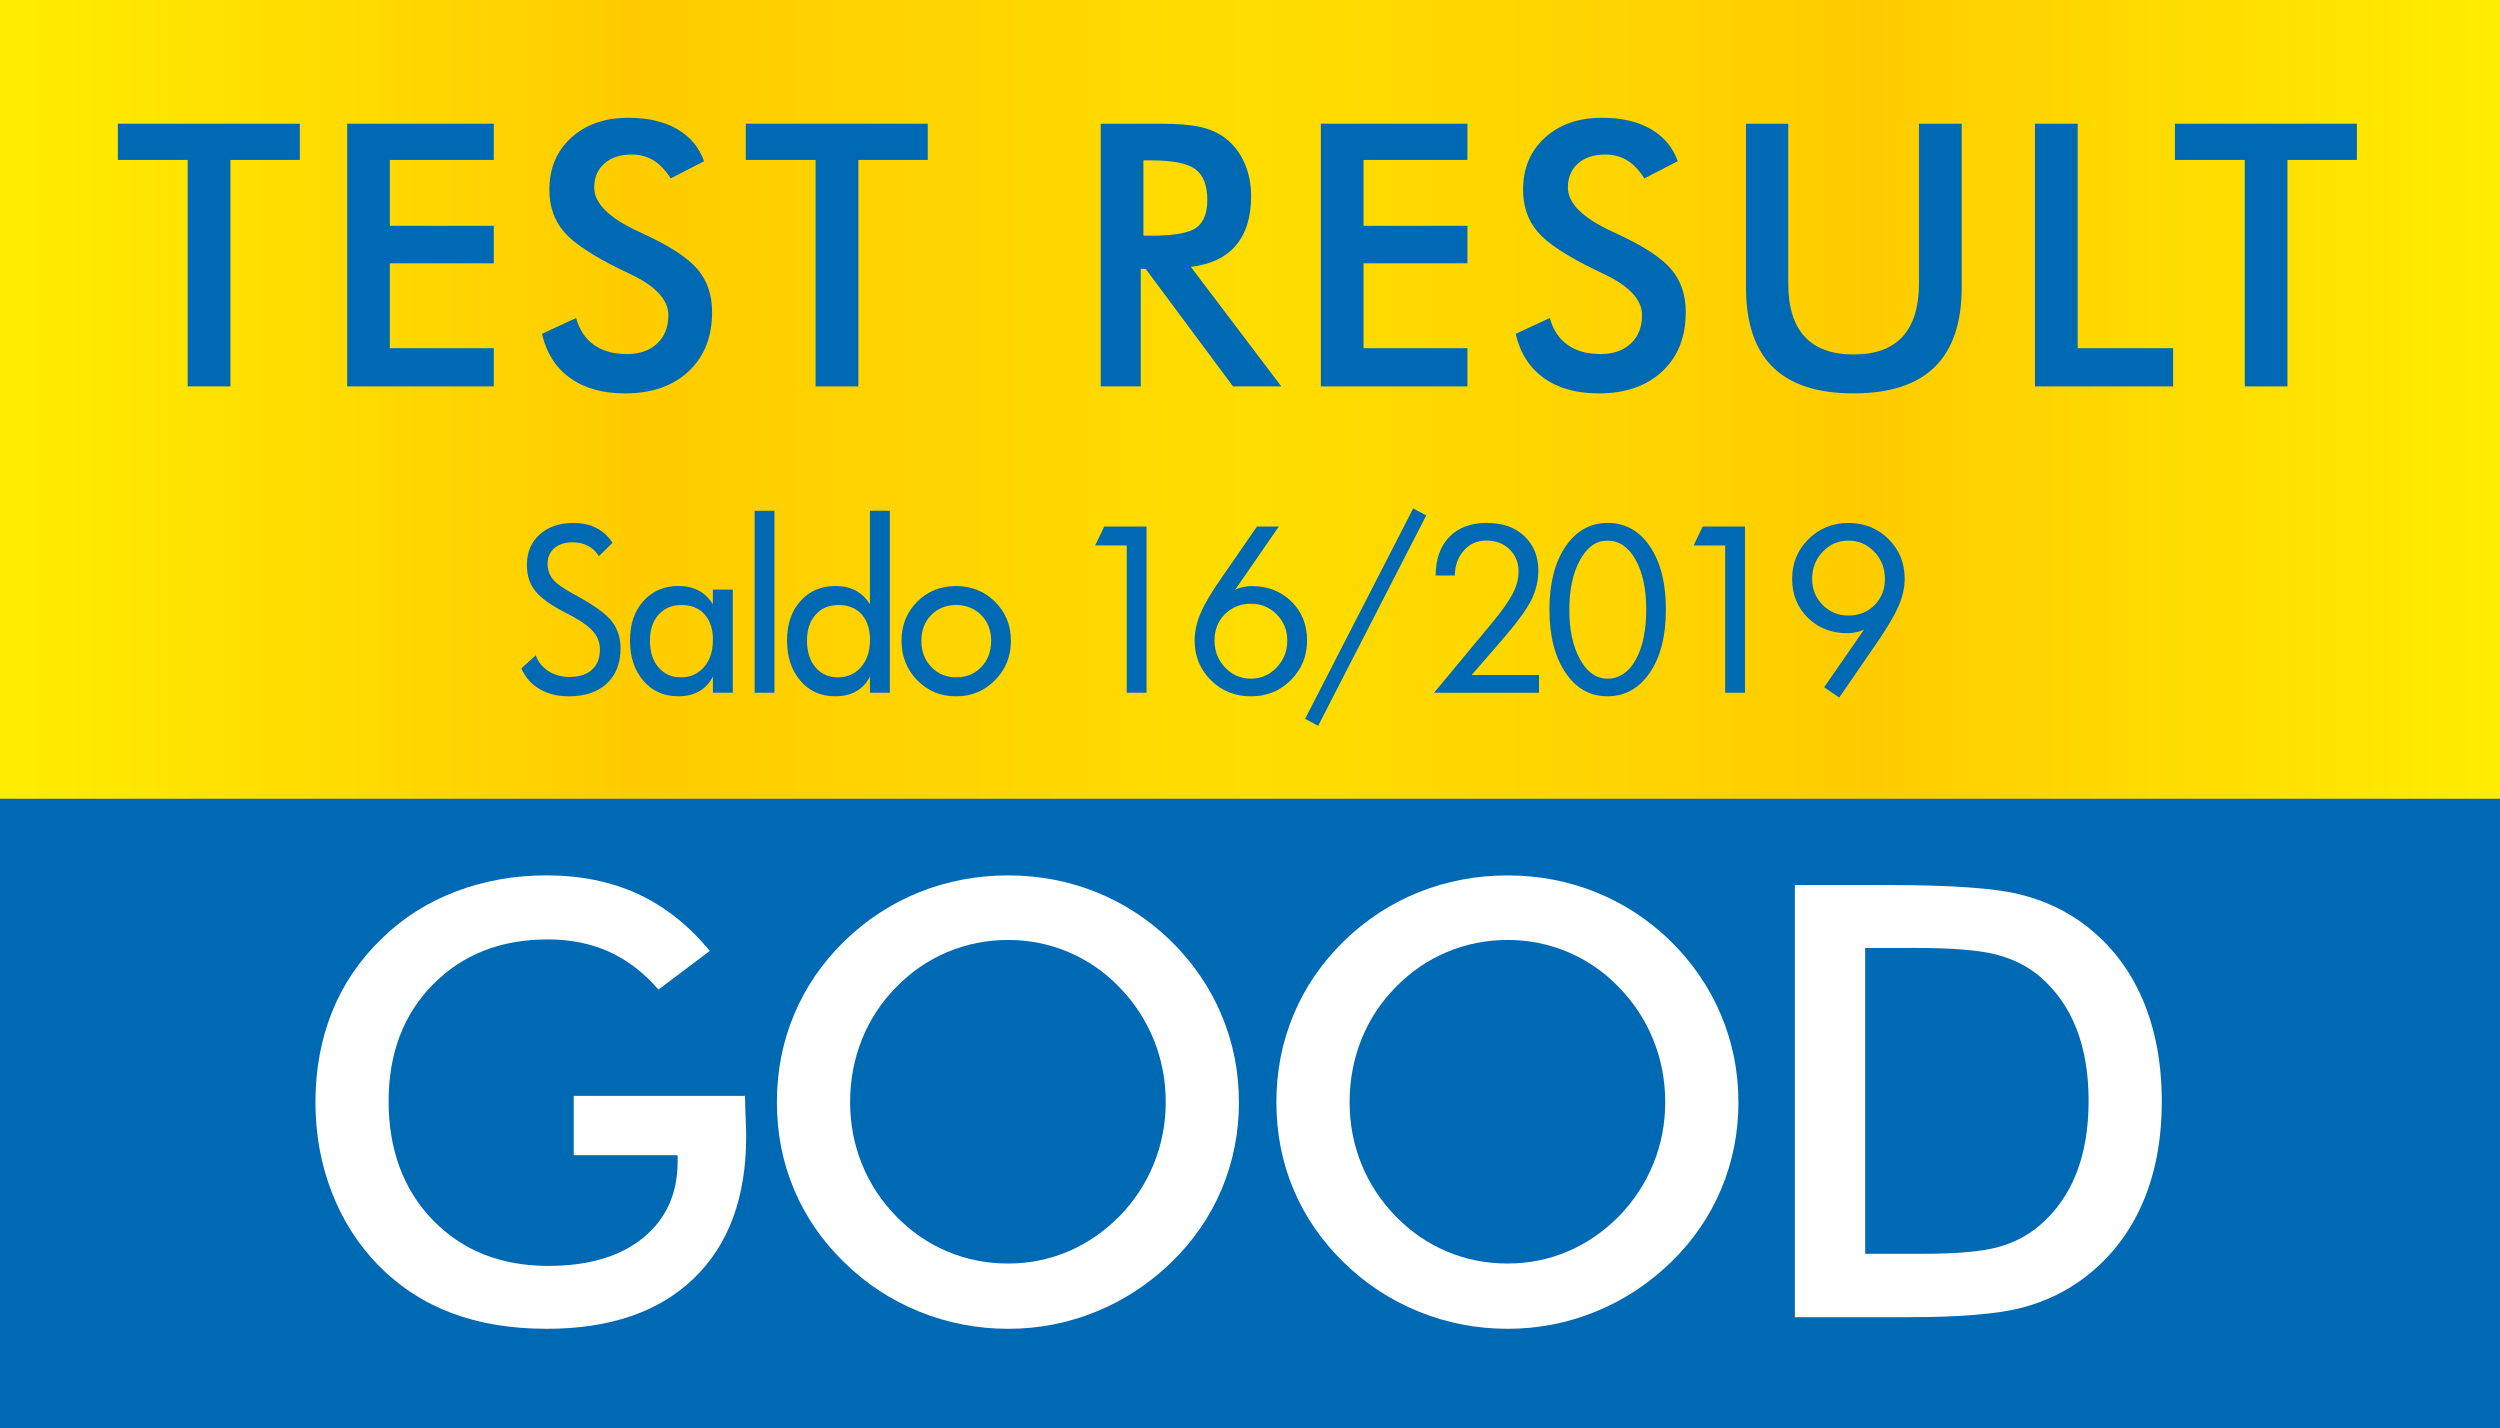 <?xml version="1.0" encoding="UTF-8"?>
<svg id="Ebene_1" data-name="Ebene 1" xmlns="http://www.w3.org/2000/svg" xmlns:xlink="http://www.w3.org/1999/xlink" viewBox="0 0 544.25 310.96">
  <rect x="0" y="0" width="544.25" height="310.96" fill="#333333" stroke="none"/>
  <defs>
    <style>
      .cls-1 {
        fill: url(#Unbenannter_Verlauf_3);
      }

      .cls-2 {
        fill: #fff;
      }

      .cls-3 {
        fill: none;
      }

      .cls-4 {
        fill: #0069b4;
      }

      .cls-5 {
        clip-path: url(#clippath);
      }
    </style>
    <clipPath id="clippath">
      <rect class="cls-3" x="0" y="0" width="544.25" height="382.68"/>
    </clipPath>
    <linearGradient id="Unbenannter_Verlauf_3" data-name="Unbenannter Verlauf 3" x1=".95" y1="598.23" x2="3.95" y2="598.23" gradientTransform="translate(-171.91 108720.73) scale(181.42 -181.42)" gradientUnits="userSpaceOnUse">
      <stop offset="0" stop-color="#ffed00"/>
      <stop offset=".25" stop-color="#fc0"/>
      <stop offset=".5" stop-color="#fd0"/>
      <stop offset=".66" stop-color="#ffd300"/>
      <stop offset=".75" stop-color="#fc0"/>
      <stop offset="1" stop-color="#ffed00"/>
    </linearGradient>
  </defs>
  <g class="cls-5">
    <rect class="cls-1" x="0" y="0" width="544.25" height="382.68"/>
  </g>
  <rect class="cls-4" x="-25.51" y="173.89" width="595.28" height="138.2"/>
  <g>
    <path class="cls-4" d="M50.16,34.82v49.3h-9.3v-49.3h-15.2v-7.89h39.61v7.89h-15.12Z"/>
    <path class="cls-4" d="M75.58,84.12V26.93h31.91v7.89h-22.62v14.34h22.62v8.16h-22.62v18.48h22.62v8.32h-31.91Z"/>
    <path class="cls-4" d="M118,72.67l7.42-3.44c.7,2.55,1.99,4.5,3.87,5.84,1.88,1.34,4.27,2.01,7.19,2.01,2.76,0,4.95-.77,6.58-2.3,1.63-1.54,2.44-3.59,2.44-6.17,0-3.36-2.79-6.35-8.36-8.98-.78-.39-1.38-.68-1.8-.86-6.3-3.07-10.5-5.85-12.6-8.34-2.1-2.49-3.14-5.53-3.14-9.12,0-4.66,1.58-8.44,4.75-11.33s7.31-4.34,12.44-4.34c4.22,0,7.75.81,10.59,2.44,2.84,1.63,4.8,3.96,5.9,7.01l-7.27,3.75c-1.15-1.8-2.4-3.11-3.77-3.95-1.37-.83-2.94-1.25-4.71-1.25-2.5,0-4.49.65-5.96,1.95-1.47,1.3-2.21,3.05-2.21,5.23,0,3.44,3.23,6.64,9.69,9.61.49.23.88.42,1.17.55,5.65,2.6,9.53,5.15,11.64,7.64,2.11,2.49,3.16,5.59,3.16,9.32,0,5.42-1.71,9.72-5.12,12.91-3.41,3.19-8.02,4.79-13.83,4.79-4.87,0-8.86-1.12-11.97-3.36-3.11-2.24-5.15-5.44-6.11-9.61Z"/>
    <path class="cls-4" d="M186.86,34.82v49.3h-9.3v-49.3h-15.2v-7.89h39.61v7.89h-15.12Z"/>
    <path class="cls-4" d="M248.34,58.53v25.59h-8.71V26.93h12.97c3.8,0,6.75.25,8.85.74,2.1.5,3.89,1.32,5.37,2.46,1.77,1.38,3.14,3.16,4.1,5.35.96,2.19,1.45,4.58,1.45,7.19,0,4.58-1.11,8.17-3.32,10.76-2.21,2.59-5.48,4.15-9.8,4.67l19.69,26.02h-10.51l-19.02-25.59h-1.05ZM248.93,51.31h1.68c4.92,0,8.19-.57,9.8-1.72,1.61-1.15,2.42-3.18,2.42-6.09,0-3.15-.87-5.37-2.6-6.66-1.73-1.29-4.94-1.93-9.63-1.93h-1.68v16.41Z"/>
    <path class="cls-4" d="M287.55,84.12V26.93h31.91v7.89h-22.62v14.34h22.62v8.16h-22.62v18.48h22.62v8.32h-31.91Z"/>
    <path class="cls-4" d="M329.97,72.67l7.42-3.44c.7,2.55,1.99,4.5,3.87,5.84,1.88,1.34,4.27,2.01,7.19,2.01,2.76,0,4.95-.77,6.58-2.3,1.63-1.54,2.44-3.59,2.44-6.17,0-3.36-2.79-6.35-8.36-8.98-.78-.39-1.38-.68-1.8-.86-6.3-3.07-10.5-5.85-12.6-8.34-2.1-2.49-3.14-5.53-3.14-9.12,0-4.66,1.58-8.44,4.75-11.33s7.31-4.34,12.44-4.34c4.22,0,7.75.81,10.59,2.44,2.84,1.63,4.8,3.96,5.9,7.01l-7.27,3.75c-1.15-1.8-2.4-3.11-3.77-3.95-1.37-.83-2.94-1.25-4.71-1.25-2.5,0-4.49.65-5.96,1.95-1.47,1.3-2.21,3.05-2.21,5.23,0,3.44,3.23,6.64,9.69,9.61.49.23.88.42,1.17.55,5.65,2.6,9.53,5.15,11.64,7.64,2.11,2.49,3.16,5.59,3.16,9.32,0,5.42-1.71,9.72-5.12,12.91-3.41,3.19-8.02,4.79-13.83,4.79-4.87,0-8.86-1.12-11.97-3.36-3.11-2.24-5.15-5.44-6.11-9.61Z"/>
    <path class="cls-4" d="M380.12,26.93h9.18v34.73c0,5.16,1.19,9.03,3.57,11.62,2.38,2.59,5.94,3.89,10.68,3.89s8.26-1.29,10.64-3.89c2.38-2.59,3.57-6.46,3.57-11.62V26.93h9.3v35.59c0,7.73-1.95,13.52-5.86,17.36-3.91,3.84-9.79,5.76-17.66,5.76s-13.74-1.91-17.62-5.74c-3.88-3.83-5.82-9.62-5.82-17.38V26.93Z"/>
    <path class="cls-4" d="M443.01,84.12V26.93h9.3v48.87h20.78v8.32h-30.08Z"/>
    <path class="cls-4" d="M497.98,34.82v49.3h-9.3v-49.3h-15.2v-7.89h39.61v7.89h-15.12Z"/>
  </g>
  <g>
    <path class="cls-4" d="M135.09,141.16c0,3.25-1,5.8-3,7.65s-4.76,2.78-8.27,2.78c-2.44,0-4.56-.53-6.36-1.59s-3.12-2.56-3.95-4.5l3.12-2.84c.55,1.47,1.48,2.62,2.79,3.46s2.83,1.25,4.55,1.25c2.11,0,3.74-.52,4.9-1.57s1.73-2.52,1.73-4.43c0-1.58-.57-2.96-1.71-4.16s-3.05-2.46-5.74-3.81c-3.12-1.58-5.31-3.13-6.56-4.66s-1.88-3.45-1.88-5.77c0-2.73.92-4.94,2.77-6.61s4.3-2.51,7.36-2.51c1.89,0,3.54.36,4.96,1.08s2.6,1.8,3.55,3.23l-2.98,2.93c-.55-.95-1.32-1.7-2.32-2.23s-2.12-.8-3.35-.8c-1.69,0-3.02.42-4.01,1.27s-1.48,1.98-1.48,3.4c0,1.33.39,2.46,1.18,3.41s2.36,2.05,4.72,3.32c4.14,2.23,6.84,4.18,8.1,5.82s1.89,3.61,1.89,5.87Z"/>
    <path class="cls-4" d="M159.54,150.81h-4.34v-3.52c-.73,1.42-1.73,2.49-3,3.21s-2.79,1.08-4.57,1.08c-3.11,0-5.63-1.12-7.57-3.38s-2.91-5.17-2.91-8.77.97-6.39,2.92-8.58,4.5-3.28,7.65-3.28c1.67,0,3.13.33,4.38,1s2.28,1.66,3.09,2.99v-3.21h4.34v22.45ZM155.21,139.35c0-2.39-.61-4.26-1.83-5.61s-2.88-2.03-4.99-2.03-3.77.7-5.02,2.1-1.88,3.29-1.88,5.68.62,4.34,1.85,5.79,2.87,2.18,4.9,2.18,3.74-.75,5.03-2.25,1.93-3.45,1.93-5.86Z"/>
    <path class="cls-4" d="M168.6,150.81h-4.31v-39.61h4.31v39.61Z"/>
    <path class="cls-4" d="M193.73,150.81h-4.34v-3.52c-.73,1.42-1.73,2.49-3,3.21s-2.79,1.08-4.57,1.08c-3.11,0-5.63-1.12-7.57-3.38s-2.91-5.17-2.91-8.77.97-6.39,2.92-8.58,4.5-3.28,7.65-3.28c1.67,0,3.13.33,4.38,1s2.28,1.66,3.09,2.99v-20.37h4.34v39.61ZM189.4,139.35c0-2.39-.61-4.26-1.83-5.61s-2.88-2.03-4.99-2.03-3.77.7-5.02,2.1-1.88,3.29-1.88,5.68.62,4.34,1.85,5.79,2.87,2.18,4.9,2.18,3.74-.75,5.03-2.25,1.93-3.45,1.93-5.86Z"/>
    <path class="cls-4" d="M220.08,139.49c0,3.38-1.15,6.23-3.46,8.58s-5.14,3.52-8.5,3.52-6.16-1.17-8.44-3.5-3.42-5.2-3.42-8.59,1.13-6.22,3.4-8.5,5.09-3.41,8.46-3.41,6.23,1.14,8.52,3.43,3.43,5.11,3.43,8.47ZM215.77,139.49c0-2.27-.72-4.13-2.17-5.59s-3.25-2.19-5.43-2.19-4.02.73-5.45,2.18-2.14,3.32-2.14,5.6.72,4.22,2.17,5.72,3.25,2.25,5.43,2.25,4.02-.75,5.45-2.25,2.14-3.41,2.14-5.72Z"/>
    <path class="cls-4" d="M249.6,150.81h-4.31v-32.06h-6.87l1.97-4.12h9.21v36.19Z"/>
    <path class="cls-4" d="M284.55,139.45c0,3.38-1.18,6.24-3.53,8.6s-5.25,3.54-8.71,3.54-6.36-1.17-8.71-3.52-3.53-5.22-3.53-8.62c0-1.95.44-3.96,1.32-6.01s2.44-4.68,4.68-7.86l7.57-10.95h4.76l-9.56,13.83c.36-.25.9-.46,1.62-.62s1.4-.25,2.04-.25c3.48,0,6.36,1.12,8.64,3.35s3.41,5.07,3.41,8.51ZM280.24,139.45c0-2.25-.77-4.15-2.3-5.7s-3.41-2.32-5.62-2.32-4.13.76-5.65,2.27-2.27,3.43-2.27,5.74.77,4.25,2.3,5.87,3.41,2.43,5.62,2.43,4.07-.81,5.61-2.43,2.31-3.57,2.31-5.87Z"/>
    <path class="cls-4" d="M310.49,112.21l-23.53,45.8-2.84-1.52,23.53-45.8,2.84,1.52Z"/>
    <path class="cls-4" d="M335.04,150.81h-22.85l12.4-14.93c2.27-2.73,3.83-4.93,4.7-6.59s1.3-3.28,1.3-4.88c0-1.94-.65-3.54-1.96-4.82s-2.99-1.91-5.05-1.91-3.62.72-4.9,2.17-1.94,3.26-1.97,5.45h-4.17c.02-3.56,1-6.36,2.96-8.4s4.68-3.06,8.17-3.06,6.15.96,8.18,2.88,3.05,4.43,3.05,7.52c0,2.27-.55,4.46-1.64,6.59s-3.38,5.18-6.84,9.16l-6.05,6.96h14.67v3.84Z"/>
    <path class="cls-4" d="M362.66,132.72c0,5.72-1.16,10.29-3.49,13.72s-5.41,5.14-9.23,5.14-6.83-1.72-9.15-5.17-3.48-8.01-3.48-13.7,1.16-10.27,3.49-13.71,5.39-5.16,9.19-5.16,6.9,1.71,9.21,5.13,3.47,8,3.47,13.73ZM358.38,132.67c0-4.48-.78-8.1-2.33-10.85s-3.59-4.12-6.11-4.12-4.43,1.41-5.98,4.23-2.32,6.43-2.32,10.84.78,7.96,2.33,10.77,3.56,4.21,6.01,4.21,4.58-1.37,6.11-4.11,2.29-6.39,2.29-10.96Z"/>
    <path class="cls-4" d="M379.88,150.81h-4.31v-32.06h-6.87l1.97-4.12h9.21v36.19Z"/>
    <path class="cls-4" d="M414.65,125.99c0,1.91-.43,3.87-1.3,5.88s-2.43,4.68-4.7,7.99l-8.25,12-3.28-2.25,8.74-12.63c-.34.25-.88.46-1.61.62s-1.41.25-2.05.25c-3.48,0-6.36-1.12-8.64-3.36s-3.41-5.07-3.41-8.5,1.18-6.24,3.54-8.6,5.27-3.54,8.72-3.54,6.36,1.17,8.71,3.5,3.53,5.21,3.53,8.64ZM410.34,125.99c0-2.3-.77-4.25-2.31-5.87s-3.41-2.43-5.61-2.43-4.09.81-5.62,2.43-2.3,3.57-2.3,5.87.76,4.15,2.29,5.7,3.4,2.32,5.64,2.32,4.13-.76,5.65-2.27,2.27-3.43,2.27-5.74Z"/>
  </g>
  <g>
    <path class="cls-2" d="M124.92,238.57h37.27c0,.64.02,1.54.06,2.7.13,3.04.19,5.1.19,6.17,0,13.24-3.79,23.52-11.38,30.85s-18.27,10.99-32.07,10.99c-7.71,0-14.59-1.14-20.63-3.41s-11.33-5.7-15.87-10.28c-4.46-4.54-7.87-9.88-10.25-16s-3.57-12.68-3.57-19.67,1.21-13.67,3.63-19.67c2.42-6,6.01-11.29,10.76-15.87,4.58-4.5,9.96-7.93,16.13-10.28,6.17-2.36,12.77-3.53,19.79-3.53,7.41,0,14.04,1.35,19.89,4.05s11.06,6.83,15.65,12.4l-11.18,8.42c-3.17-3.68-6.75-6.43-10.73-8.23-3.98-1.8-8.44-2.7-13.37-2.7-10.2,0-18.52,3.27-24.97,9.8-6.45,6.53-9.67,15.03-9.67,25.48s3.22,19.25,9.67,25.87c6.45,6.62,14.81,9.93,25.1,9.93,8.74,0,15.62-2.03,20.63-6.11,5.01-4.07,7.52-9.62,7.52-16.64v-1.35h-22.62v-12.92Z"/>
    <path class="cls-2" d="M269.72,239.92c0,6.68-1.25,13-3.76,18.96-2.51,5.96-6.16,11.27-10.96,15.94-4.84,4.67-10.3,8.25-16.39,10.73-6.08,2.48-12.47,3.73-19.15,3.73s-13.23-1.25-19.38-3.76c-6.15-2.51-11.58-6.07-16.29-10.7-4.8-4.67-8.44-9.96-10.93-15.87-2.49-5.91-3.73-12.25-3.73-19.02s1.24-13.07,3.73-19.02c2.48-5.96,6.13-11.29,10.93-16,4.8-4.67,10.24-8.23,16.32-10.67,6.08-2.44,12.53-3.66,19.34-3.66s13.19,1.22,19.25,3.66c6.06,2.44,11.49,6,16.29,10.67,4.8,4.76,8.45,10.12,10.96,16.1,2.51,5.98,3.76,12.29,3.76,18.93ZM253.78,239.92c0-4.76-.87-9.28-2.6-13.56-1.74-4.28-4.23-8.1-7.49-11.44-3.17-3.3-6.84-5.84-11.02-7.62-4.18-1.78-8.58-2.67-13.21-2.67s-9.03.88-13.21,2.63c-4.18,1.76-7.9,4.31-11.15,7.65-3.26,3.3-5.74,7.09-7.46,11.38-1.71,4.28-2.57,8.83-2.57,13.62s.86,9.25,2.57,13.5c1.71,4.24,4.2,8.03,7.46,11.38,3.26,3.34,6.96,5.89,11.12,7.65,4.16,1.76,8.57,2.63,13.24,2.63s8.94-.88,13.08-2.63c4.13-1.76,7.85-4.31,11.15-7.65,3.26-3.34,5.75-7.14,7.49-11.41,1.73-4.26,2.6-8.75,2.6-13.46Z"/>
    <path class="cls-2" d="M378.46,239.92c0,6.68-1.25,13-3.76,18.96-2.51,5.96-6.16,11.27-10.96,15.94-4.84,4.67-10.3,8.25-16.39,10.73-6.08,2.48-12.47,3.73-19.15,3.73s-13.23-1.25-19.38-3.76c-6.15-2.51-11.58-6.07-16.29-10.7-4.8-4.67-8.44-9.96-10.93-15.87-2.49-5.91-3.73-12.25-3.73-19.02s1.24-13.07,3.73-19.02c2.48-5.96,6.13-11.29,10.93-16,4.8-4.67,10.24-8.23,16.32-10.67,6.08-2.44,12.53-3.66,19.34-3.66s13.18,1.22,19.25,3.66c6.06,2.44,11.49,6,16.29,10.67,4.8,4.76,8.45,10.12,10.96,16.1,2.51,5.98,3.76,12.29,3.76,18.93ZM362.52,239.92c0-4.76-.87-9.28-2.6-13.56-1.73-4.28-4.23-8.1-7.49-11.44-3.17-3.3-6.84-5.84-11.02-7.62-4.18-1.78-8.58-2.67-13.21-2.67s-9.03.88-13.21,2.63c-4.18,1.76-7.89,4.31-11.15,7.65-3.26,3.3-5.74,7.09-7.46,11.38-1.71,4.28-2.57,8.83-2.57,13.62s.86,9.25,2.57,13.5c1.71,4.24,4.2,8.03,7.46,11.38,3.26,3.34,6.96,5.89,11.12,7.65,4.16,1.76,8.57,2.63,13.24,2.63s8.94-.88,13.08-2.63c4.13-1.76,7.85-4.31,11.15-7.65,3.25-3.34,5.75-7.14,7.49-11.41,1.74-4.26,2.6-8.75,2.6-13.46Z"/>
    <path class="cls-2" d="M390.74,286.77v-94.09h20.63c13.41,0,22.85.67,28.31,2.02,5.46,1.35,10.25,3.61,14.36,6.78,5.44,4.16,9.56,9.49,12.37,16,2.81,6.51,4.21,13.95,4.21,22.3s-1.4,15.76-4.21,22.2c-2.81,6.45-6.93,11.77-12.37,15.97-4.11,3.17-8.79,5.43-14.04,6.78-5.25,1.35-13.42,2.02-24.52,2.02h-24.74ZM406.04,272.95h12.85c7.07,0,12.37-.47,15.91-1.41,3.54-.94,6.61-2.53,9.22-4.76,3.56-3.04,6.22-6.82,8-11.34,1.78-4.52,2.67-9.78,2.67-15.78s-.89-11.26-2.67-15.78c-1.78-4.52-4.45-8.3-8-11.34-2.66-2.23-5.84-3.81-9.54-4.76-3.71-.94-9.5-1.41-17.38-1.41h-11.05v66.58Z"/>
  </g>
</svg>